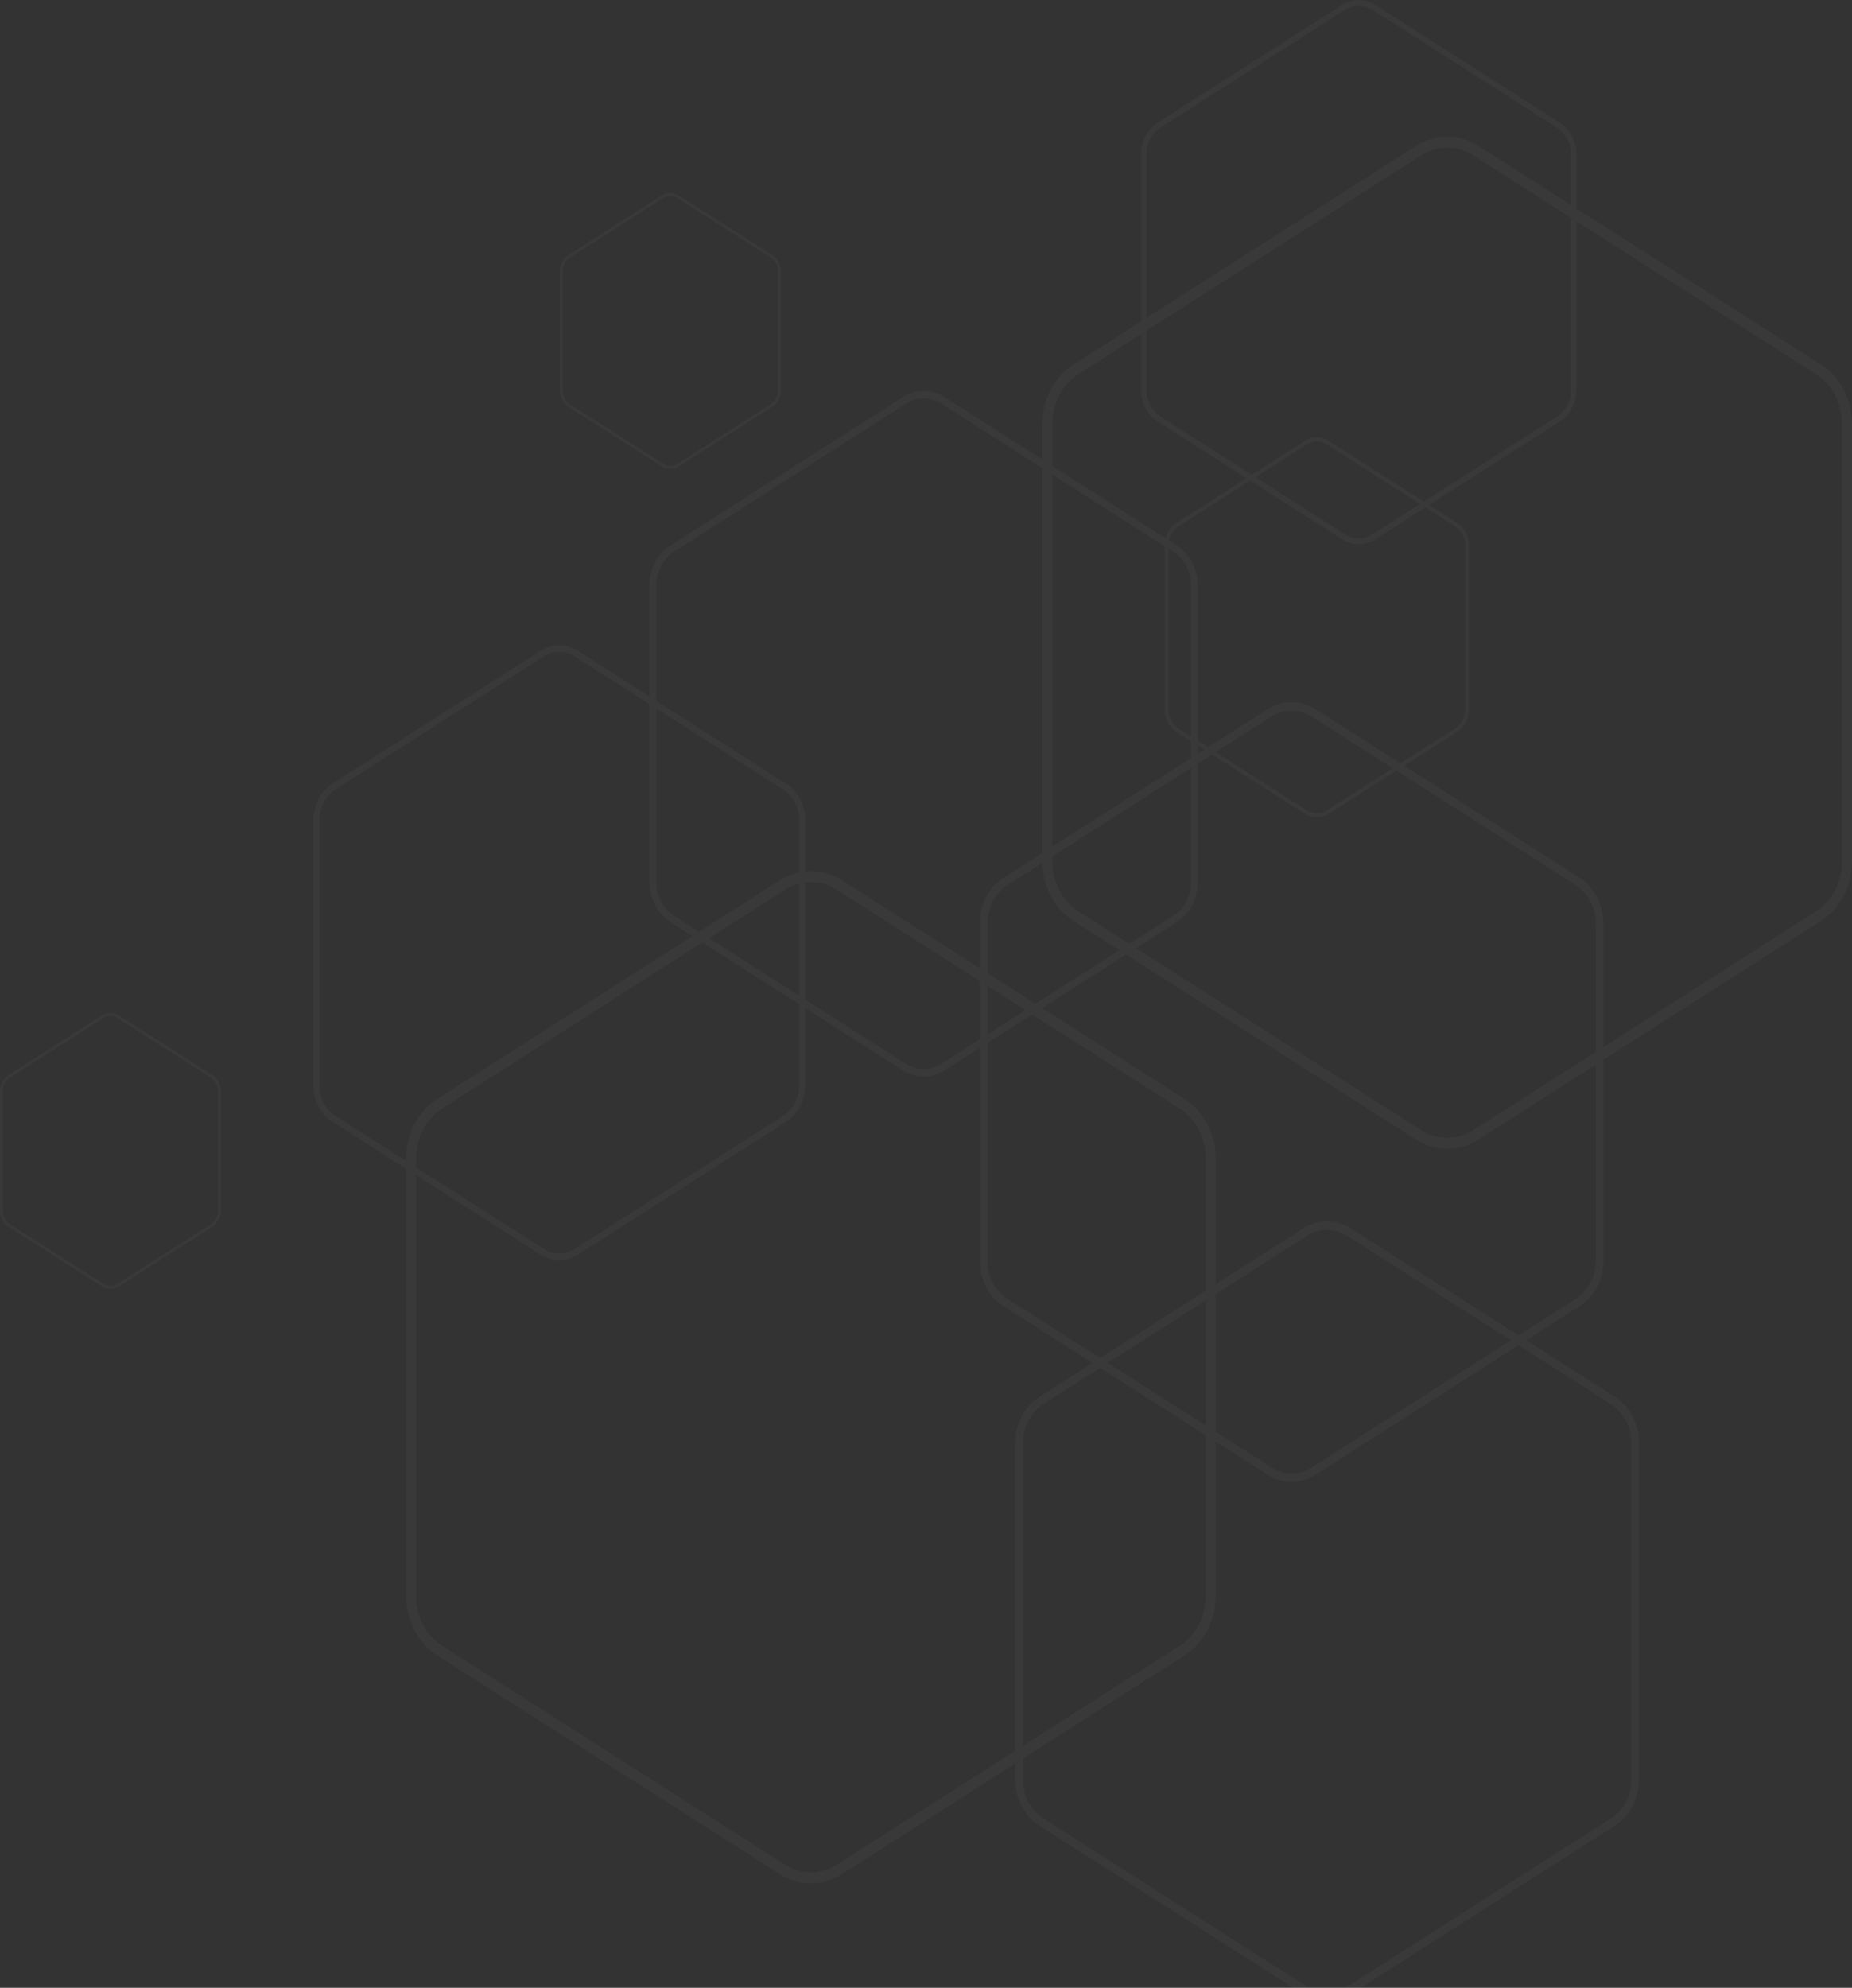 <svg xmlns="http://www.w3.org/2000/svg" xmlns:xlink="http://www.w3.org/1999/xlink" width="1076.035" height="1154.697" viewBox="0 0 1076.035 1154.697">
  <rect x="0" y="0" width="1076.035" height="1154.697" fill="#333333" stroke="none"/>
  <defs>
    <clipPath id="clip-path">
      <rect id="長方形_449" data-name="長方形 449" width="1076.035" height="1154.697" fill="none"/>
    </clipPath>
    <clipPath id="clip-path-2">
      <rect id="長方形_448" data-name="長方形 448" width="1076.032" height="1162.436" fill="none"/>
    </clipPath>
    <clipPath id="clip-path-3">
      <rect id="長方形_438" data-name="長方形 438" width="285.692" height="357.104" fill="none"/>
    </clipPath>
    <clipPath id="clip-path-4">
      <rect id="長方形_439" data-name="長方形 439" width="362.377" height="452.964" fill="none"/>
    </clipPath>
    <clipPath id="clip-path-6">
      <rect id="長方形_441" data-name="長方形 441" width="252.902" height="316.118" fill="none"/>
    </clipPath>
    <clipPath id="clip-path-7">
      <rect id="長方形_442" data-name="長方形 442" width="470.394" height="587.98" fill="none"/>
    </clipPath>
    <clipPath id="clip-path-8">
      <rect id="長方形_443" data-name="長方形 443" width="470.395" height="587.982" fill="none"/>
    </clipPath>
    <clipPath id="clip-path-9">
      <rect id="長方形_444" data-name="長方形 444" width="318.573" height="398.206" fill="none"/>
    </clipPath>
    <clipPath id="clip-path-10">
      <rect id="長方形_445" data-name="長方形 445" width="128.252" height="160.311" fill="none"/>
    </clipPath>
    <clipPath id="clip-path-11">
      <rect id="長方形_446" data-name="長方形 446" width="176.663" height="220.817" fill="none"/>
    </clipPath>
    <clipPath id="clip-path-12">
      <rect id="長方形_447" data-name="長方形 447" width="128.251" height="160.311" fill="none"/>
    </clipPath>
  </defs>
  <g id="pattern" opacity="0.03">
    <g id="グループ_565" data-name="グループ 565" clip-path="url(#clip-path)">
      <g id="グループ_564" data-name="グループ 564" transform="translate(0 -0.002)">
        <g id="グループ_563" data-name="グループ 563" clip-path="url(#clip-path-2)">
          <g id="グループ_535" data-name="グループ 535" transform="translate(182.095 374.853)" style="mix-blend-mode: screen;isolation: isolate">
            <g id="グループ_534" data-name="グループ 534">
              <g id="グループ_533" data-name="グループ 533" clip-path="url(#clip-path-3)">
                <path id="パス_638" data-name="パス 638" d="M400.75,837.433a20.325,20.325,0,0,1-10.959-3.236L268.863,757.029c-6.76-4.313-10.959-12.353-10.959-20.98V581.711c0-8.628,4.2-16.667,10.959-20.981l120.928-77.169a20.179,20.179,0,0,1,21.918,0L532.637,560.73c6.76,4.313,10.959,12.353,10.959,20.981V736.049c0,8.627-4.2,16.667-10.959,20.98L411.708,834.2a20.324,20.324,0,0,1-10.959,3.236m0-353.208a17.056,17.056,0,0,0-9.194,2.714L270.628,564.109a20.86,20.86,0,0,0-9.194,17.6V736.049a20.86,20.86,0,0,0,9.194,17.6l120.928,77.169a16.93,16.93,0,0,0,18.387,0L530.872,753.65a20.86,20.86,0,0,0,9.194-17.6V581.711a20.86,20.86,0,0,0-9.194-17.6L409.943,486.94a17.056,17.056,0,0,0-9.194-2.714" transform="translate(-257.903 -480.329)" fill="#fff"/>
              </g>
            </g>
          </g>
          <g id="グループ_538" data-name="グループ 538" transform="translate(589.865 709.472)" style="mix-blend-mode: screen;isolation: isolate">
            <g id="グループ_537" data-name="グループ 537">
              <g id="グループ_536" data-name="グループ 536" clip-path="url(#clip-path-4)">
                <path id="パス_639" data-name="パス 639" d="M1016.621,1362.071a25.784,25.784,0,0,1-13.9-4.1l-153.387-97.883c-8.574-5.472-13.9-15.668-13.9-26.611V1037.706c0-10.944,5.326-21.14,13.9-26.612L1002.72,913.21a25.6,25.6,0,0,1,27.8,0l153.387,97.884c8.575,5.471,13.9,15.668,13.9,26.612v195.766c0,10.943-5.326,21.139-13.9,26.611l-153.387,97.883a25.785,25.785,0,0,1-13.9,4.1m0-448.017a21.633,21.633,0,0,0-11.662,3.443L851.572,1015.38c-7.194,4.59-11.662,13.145-11.662,22.326v195.766c0,9.18,4.468,17.734,11.662,22.324l153.387,97.885a21.477,21.477,0,0,0,23.324,0L1181.67,1255.8c7.194-4.59,11.662-13.144,11.662-22.324V1037.706c0-9.181-4.468-17.735-11.662-22.326L1028.283,917.5a21.633,21.633,0,0,0-11.662-3.443" transform="translate(-835.432 -909.107)" fill="#fff"/>
              </g>
            </g>
          </g>
          <g id="グループ_541" data-name="グループ 541" transform="translate(569.247 407.826)" style="mix-blend-mode: screen;isolation: isolate">
            <g id="グループ_540" data-name="グループ 540">
              <g id="グループ_539" data-name="グループ 539" clip-path="url(#clip-path-4)">
                <path id="パス_640" data-name="パス 640" d="M987.42,975.546a25.78,25.78,0,0,1-13.9-4.1L820.132,873.558c-8.575-5.471-13.9-15.668-13.9-26.611V651.181c0-10.944,5.326-21.14,13.9-26.612l153.387-97.884a25.6,25.6,0,0,1,27.8,0l153.387,97.884c8.575,5.471,13.9,15.668,13.9,26.612V846.947c0,10.943-5.326,21.139-13.9,26.611l-153.387,97.884a25.778,25.778,0,0,1-13.9,4.1m0-448.017a21.631,21.631,0,0,0-11.662,3.443L822.371,628.855c-7.193,4.59-11.662,13.145-11.662,22.326V846.947c0,9.18,4.469,17.734,11.662,22.325l153.387,97.884a21.476,21.476,0,0,0,23.324,0l153.387-97.884c7.194-4.59,11.662-13.145,11.662-22.325V651.181c0-9.181-4.468-17.736-11.662-22.326L999.082,530.972a21.631,21.631,0,0,0-11.662-3.443" transform="translate(-806.231 -522.582)" fill="#fff"/>
              </g>
            </g>
          </g>
          <g id="グループ_544" data-name="グループ 544" transform="translate(662.998 0.002)" style="mix-blend-mode: screen;isolation: isolate">
            <g id="グループ_543" data-name="グループ 543">
              <g id="グループ_542" data-name="グループ 542" clip-path="url(#clip-path-6)">
                <path id="パス_641" data-name="パス 641" d="M1065.461,316.117a18,18,0,0,1-9.7-2.863L948.712,244.941a22.009,22.009,0,0,1-9.7-18.571V89.746a22.009,22.009,0,0,1,9.7-18.572L1055.76,2.862a17.863,17.863,0,0,1,19.4,0L1182.21,71.174a22.009,22.009,0,0,1,9.7,18.572V226.37a22.009,22.009,0,0,1-9.7,18.571l-107.048,68.313a18,18,0,0,1-9.7,2.863m0-312.666a15.1,15.1,0,0,0-8.139,2.4L950.275,74.165a18.465,18.465,0,0,0-8.139,15.581V226.37a18.465,18.465,0,0,0,8.139,15.58l107.048,68.312a14.986,14.986,0,0,0,16.277,0l107.048-68.312a18.466,18.466,0,0,0,8.139-15.58V89.746a18.466,18.466,0,0,0-8.139-15.581L1073.6,5.853a15.1,15.1,0,0,0-8.139-2.4" transform="translate(-939.012 0)" fill="#fff"/>
              </g>
            </g>
          </g>
          <g id="グループ_547" data-name="グループ 547" transform="translate(235.948 506.011)" style="mix-blend-mode: screen;isolation: isolate">
            <g id="グループ_546" data-name="グループ 546">
              <g id="グループ_545" data-name="グループ 545" clip-path="url(#clip-path-7)">
                <path id="パス_642" data-name="パス 642" d="M569.372,1236.375a33.467,33.467,0,0,1-18.044-5.327L352.22,1103.987c-11.13-7.1-18.044-20.339-18.044-34.543V815.325c0-14.206,6.914-27.442,18.044-34.544l199.108-127.06a33.225,33.225,0,0,1,36.088,0l199.108,127.06c11.13,7.1,18.044,20.338,18.044,34.544v254.119c0,14.2-6.914,27.441-18.044,34.543l-199.108,127.06a33.467,33.467,0,0,1-18.044,5.327m0-581.559a28.079,28.079,0,0,0-15.138,4.469L355.126,786.344c-9.338,5.958-15.138,17.063-15.138,28.98v254.119c0,11.917,5.8,23.021,15.138,28.979l199.108,127.061a27.877,27.877,0,0,0,30.276,0l199.108-127.061c9.338-5.958,15.138-17.062,15.138-28.979V815.325c0-11.918-5.8-23.022-15.138-28.98L584.51,659.285a28.078,28.078,0,0,0-15.138-4.469" transform="translate(-334.176 -648.394)" fill="#fff"/>
              </g>
            </g>
          </g>
          <g id="グループ_550" data-name="グループ 550" transform="translate(605.639 79.369)" style="mix-blend-mode: screen;isolation: isolate">
            <g id="グループ_549" data-name="グループ 549">
              <g id="グループ_548" data-name="グループ 548" clip-path="url(#clip-path-8)">
                <path id="パス_643" data-name="パス 643" d="M1092.97,689.682a33.465,33.465,0,0,1-18.044-5.327L875.818,557.3c-11.13-7.1-18.044-20.339-18.044-34.544V268.633c0-14.206,6.914-27.442,18.044-34.544l199.108-127.06a33.225,33.225,0,0,1,36.089,0l199.108,127.06c11.13,7.1,18.044,20.338,18.044,34.544V522.752c0,14.2-6.914,27.441-18.044,34.544L1111.015,684.355a33.466,33.466,0,0,1-18.044,5.327m0-581.558a28.077,28.077,0,0,0-15.138,4.469L878.724,239.652c-9.338,5.958-15.138,17.063-15.138,28.98V522.752c0,11.917,5.8,23.021,15.138,28.98l199.108,127.06a27.876,27.876,0,0,0,30.276,0l199.108-127.06c9.338-5.958,15.138-17.063,15.138-28.98V268.633c0-11.918-5.8-23.022-15.138-28.98L1108.108,112.593a28.076,28.076,0,0,0-15.138-4.469" transform="translate(-857.774 -101.701)" fill="#fff"/>
              </g>
            </g>
          </g>
          <g id="グループ_553" data-name="グループ 553" transform="translate(377.355 227.13)" style="mix-blend-mode: screen;isolation: isolate">
            <g id="グループ_552" data-name="グループ 552">
              <g id="グループ_551" data-name="グループ 551" clip-path="url(#clip-path-9)">
                <path id="パス_644" data-name="パス 644" d="M693.738,689.246a22.667,22.667,0,0,1-12.221-3.608L546.672,599.587c-7.538-4.809-12.22-13.774-12.22-23.394V404.09c0-9.62,4.683-18.585,12.22-23.395l134.845-86.05a22.5,22.5,0,0,1,24.441,0L840.8,380.7c7.538,4.81,12.22,13.775,12.22,23.395v172.1c0,9.62-4.683,18.584-12.22,23.394L705.959,685.638a22.667,22.667,0,0,1-12.221,3.608m0-393.859a19.018,19.018,0,0,0-10.252,3.026L548.64,384.464c-6.324,4.035-10.252,11.555-10.252,19.626v172.1c0,8.07,3.928,15.591,10.252,19.626L683.486,681.87a18.877,18.877,0,0,0,20.5,0l134.846-86.051c6.323-4.035,10.252-11.556,10.252-19.626V404.09c0-8.071-3.929-15.591-10.252-19.626L703.99,298.413a19.018,19.018,0,0,0-10.252-3.026" transform="translate(-534.452 -291.039)" fill="#fff"/>
              </g>
            </g>
          </g>
          <g id="グループ_556" data-name="グループ 556" transform="translate(325.329 112.083)" style="mix-blend-mode: screen;isolation: isolate">
            <g id="グループ_555" data-name="グループ 555">
              <g id="グループ_554" data-name="グループ 554" clip-path="url(#clip-path-10)">
                <path id="パス_645" data-name="パス 645" d="M524.893,303.933a9.125,9.125,0,0,1-4.92-1.452l-54.286-34.643a11.161,11.161,0,0,1-4.92-9.418V189.135a11.162,11.162,0,0,1,4.92-9.419l54.286-34.642a9.057,9.057,0,0,1,9.84,0L584.1,179.716a11.162,11.162,0,0,1,4.92,9.419V258.42a11.16,11.16,0,0,1-4.92,9.418l-54.286,34.643a9.124,9.124,0,0,1-4.92,1.452m0-158.561a7.664,7.664,0,0,0-4.127,1.218l-54.286,34.643a9.365,9.365,0,0,0-4.128,7.9V258.42a9.363,9.363,0,0,0,4.128,7.9l54.286,34.643a7.6,7.6,0,0,0,8.255,0l54.286-34.643a9.362,9.362,0,0,0,4.128-7.9V189.135a9.364,9.364,0,0,0-4.128-7.9l-54.286-34.643a7.665,7.665,0,0,0-4.128-1.218" transform="translate(-460.767 -143.62)" fill="#fff"/>
              </g>
            </g>
          </g>
          <g id="グループ_559" data-name="グループ 559" transform="translate(676.751 254.015)" style="mix-blend-mode: screen;isolation: isolate">
            <g id="グループ_558" data-name="グループ 558">
              <g id="グループ_557" data-name="グループ 557" clip-path="url(#clip-path-11)">
                <path id="パス_646" data-name="パス 646" d="M1046.82,546.306a12.573,12.573,0,0,1-6.777-2l-74.777-47.719a15.375,15.375,0,0,1-6.776-12.973V388.177a15.373,15.373,0,0,1,6.776-12.973l74.777-47.719a12.479,12.479,0,0,1,13.553,0l74.777,47.719a15.374,15.374,0,0,1,6.777,12.973v95.437a15.376,15.376,0,0,1-6.777,12.973L1053.6,544.306a12.574,12.574,0,0,1-6.777,2m0-218.409a10.544,10.544,0,0,0-5.685,1.679l-74.777,47.718a12.9,12.9,0,0,0-5.685,10.883v95.437a12.9,12.9,0,0,0,5.685,10.883l74.777,47.718a10.467,10.467,0,0,0,11.37,0l74.776-47.718a12.9,12.9,0,0,0,5.685-10.883V388.177a12.9,12.9,0,0,0-5.685-10.883l-74.776-47.718a10.545,10.545,0,0,0-5.685-1.679" transform="translate(-958.49 -325.489)" fill="#fff"/>
              </g>
            </g>
          </g>
          <g id="グループ_562" data-name="グループ 562" transform="translate(0 588.405)" style="mix-blend-mode: screen;isolation: isolate">
            <g id="グループ_561" data-name="グループ 561">
              <g id="グループ_560" data-name="グループ 560" clip-path="url(#clip-path-12)">
                <path id="パス_647" data-name="パス 647" d="M64.126,914.284a9.126,9.126,0,0,1-4.92-1.452L4.92,878.189A11.162,11.162,0,0,1,0,868.771V799.486a11.162,11.162,0,0,1,4.92-9.419l54.286-34.642a9.058,9.058,0,0,1,9.84,0l54.286,34.642a11.162,11.162,0,0,1,4.92,9.419v69.284a11.162,11.162,0,0,1-4.92,9.418L69.046,912.832a9.126,9.126,0,0,1-4.92,1.452m0-158.561A7.662,7.662,0,0,0,60,756.941L5.712,791.584a9.365,9.365,0,0,0-4.128,7.9v69.284a9.363,9.363,0,0,0,4.128,7.9L60,911.315a7.6,7.6,0,0,0,8.255,0l54.286-34.643a9.363,9.363,0,0,0,4.128-7.9V799.486a9.365,9.365,0,0,0-4.128-7.9L68.253,756.941a7.662,7.662,0,0,0-4.128-1.218" transform="translate(0 -753.973)" fill="#fff"/>
              </g>
            </g>
          </g>
        </g>
      </g>
    </g>
  </g>
</svg>
